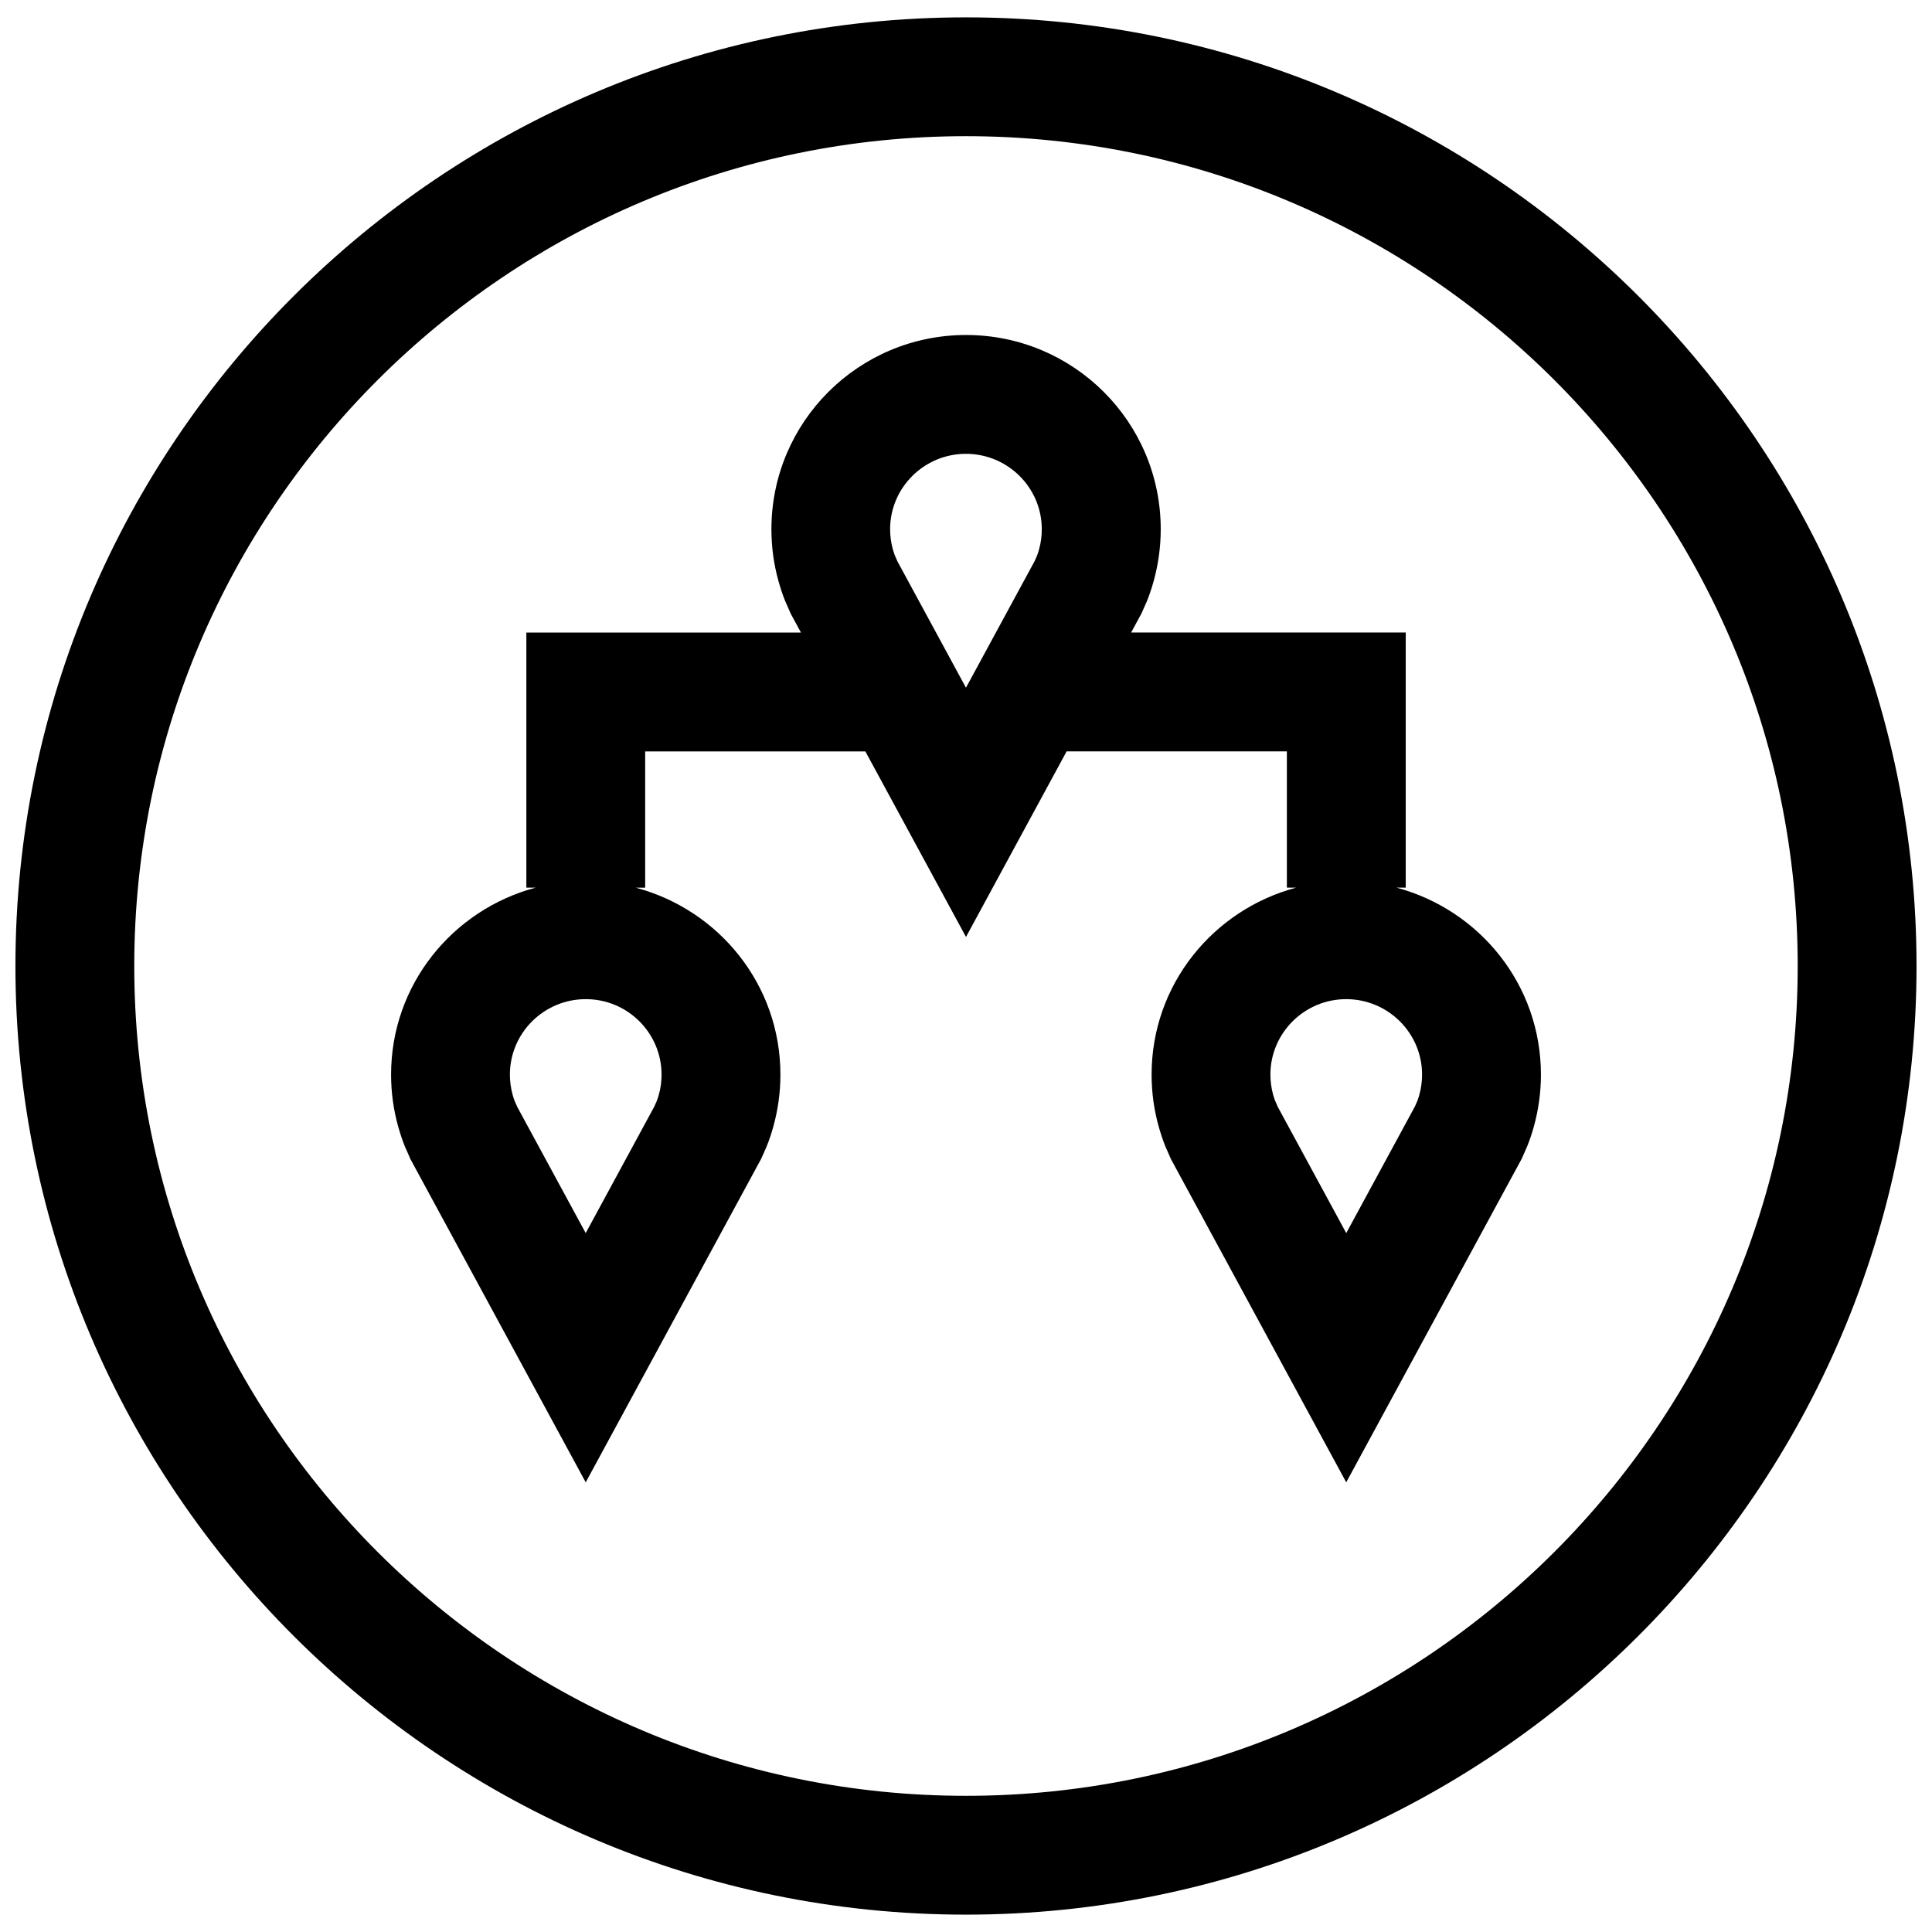 <?xml version="1.0" encoding="UTF-8"?>
<!-- Uploaded to: SVG Repo, www.svgrepo.com, Generator: SVG Repo Mixer Tools -->
<svg width="800px" height="800px" version="1.1" viewBox="144 144 512 512" xmlns="http://www.w3.org/2000/svg">
 <defs>
  <clipPath id="a">
   <path d="m148.09 148.09h503.81v503.81h-503.81z"/>
  </clipPath>
 </defs>
 <g clip-path="url(#a)">
  <path d="m400 148.6c-138.89 0-251.91 112.77-251.91 251.4 0 138.62 113.01 251.4 251.91 251.4 138.89-0.004 251.9-112.78 251.9-251.4 0-138.63-113.01-251.4-251.9-251.4zm0 471.31c-121.55 0-220.42-98.652-220.42-219.91 0-121.26 98.871-219.91 220.42-219.91 121.54 0 220.41 98.652 220.41 219.91 0 121.26-98.871 219.91-220.41 219.91z"/>
 </g>
 <path d="m514.06 379.23h2.473v-67.605h-72.77l2.738-5.055 1.418-3.195c0.707-1.746 1.309-3.543 1.812-5.367 1.211-4.375 1.875-8.988 1.875-13.762 0-28.434-23.098-51.469-51.594-51.469s-51.578 23.051-51.578 51.469c0 4.769 0.645 9.383 1.875 13.762 0.488 1.746 1.055 3.481 1.715 5.148l1.559 3.543 2.676 4.93h-72.77v67.605h2.457c-22.012 5.871-38.305 25.727-38.305 49.531 0 4.769 0.645 9.383 1.875 13.762 0.488 1.746 1.055 3.481 1.715 5.148l1.559 3.543 46.43 85.617 46.492-85.727 1.418-3.195c0.707-1.746 1.309-3.543 1.812-5.367 1.211-4.375 1.875-8.988 1.875-13.762 0-23.82-16.297-43.66-38.305-49.531l2.465-0.008v-36.117h58.348l26.672 49.172 26.672-49.184h58.363v36.117h2.457c-22.012 5.871-38.305 25.727-38.305 49.531 0 4.769 0.645 9.383 1.875 13.762 0.488 1.746 1.055 3.481 1.715 5.148l1.559 3.543 46.43 85.617 46.492-85.727 1.418-3.195c0.707-1.746 1.309-3.543 1.812-5.367 1.211-4.375 1.875-8.988 1.875-13.762-0.008-23.844-16.289-43.68-38.301-49.555zm-194.74 49.531c0 1.828-0.234 3.621-0.723 5.336-0.156 0.566-0.348 1.133-0.551 1.684l-0.629 1.434-18.199 33.566-18.137-33.441-0.742-1.68c-0.188-0.504-0.348-1.023-0.488-1.543-0.473-1.73-0.723-3.527-0.723-5.336 0-11.02 9.02-19.996 20.105-19.996 11.066-0.016 20.086 8.957 20.086 19.977zm100.05-139.18c-0.156 0.566-0.348 1.133-0.551 1.684l-0.629 1.434-18.199 33.551-18.137-33.441-0.738-1.684c-0.188-0.504-0.348-1.023-0.504-1.543-0.473-1.73-0.723-3.527-0.723-5.336 0-11.02 9.02-19.98 20.09-19.98 11.082 0 20.105 8.957 20.105 19.98 0.012 1.809-0.242 3.606-0.715 5.336zm100.78 144.52c-0.156 0.566-0.348 1.133-0.551 1.684l-0.629 1.434-18.199 33.566-18.137-33.441-0.738-1.684c-0.188-0.504-0.348-1.023-0.504-1.543-0.473-1.73-0.723-3.527-0.723-5.336 0-11.02 9.02-19.996 20.09-19.996 11.082 0 20.105 8.973 20.105 19.996-0.004 1.809-0.242 3.602-0.715 5.32z"/>
</svg>